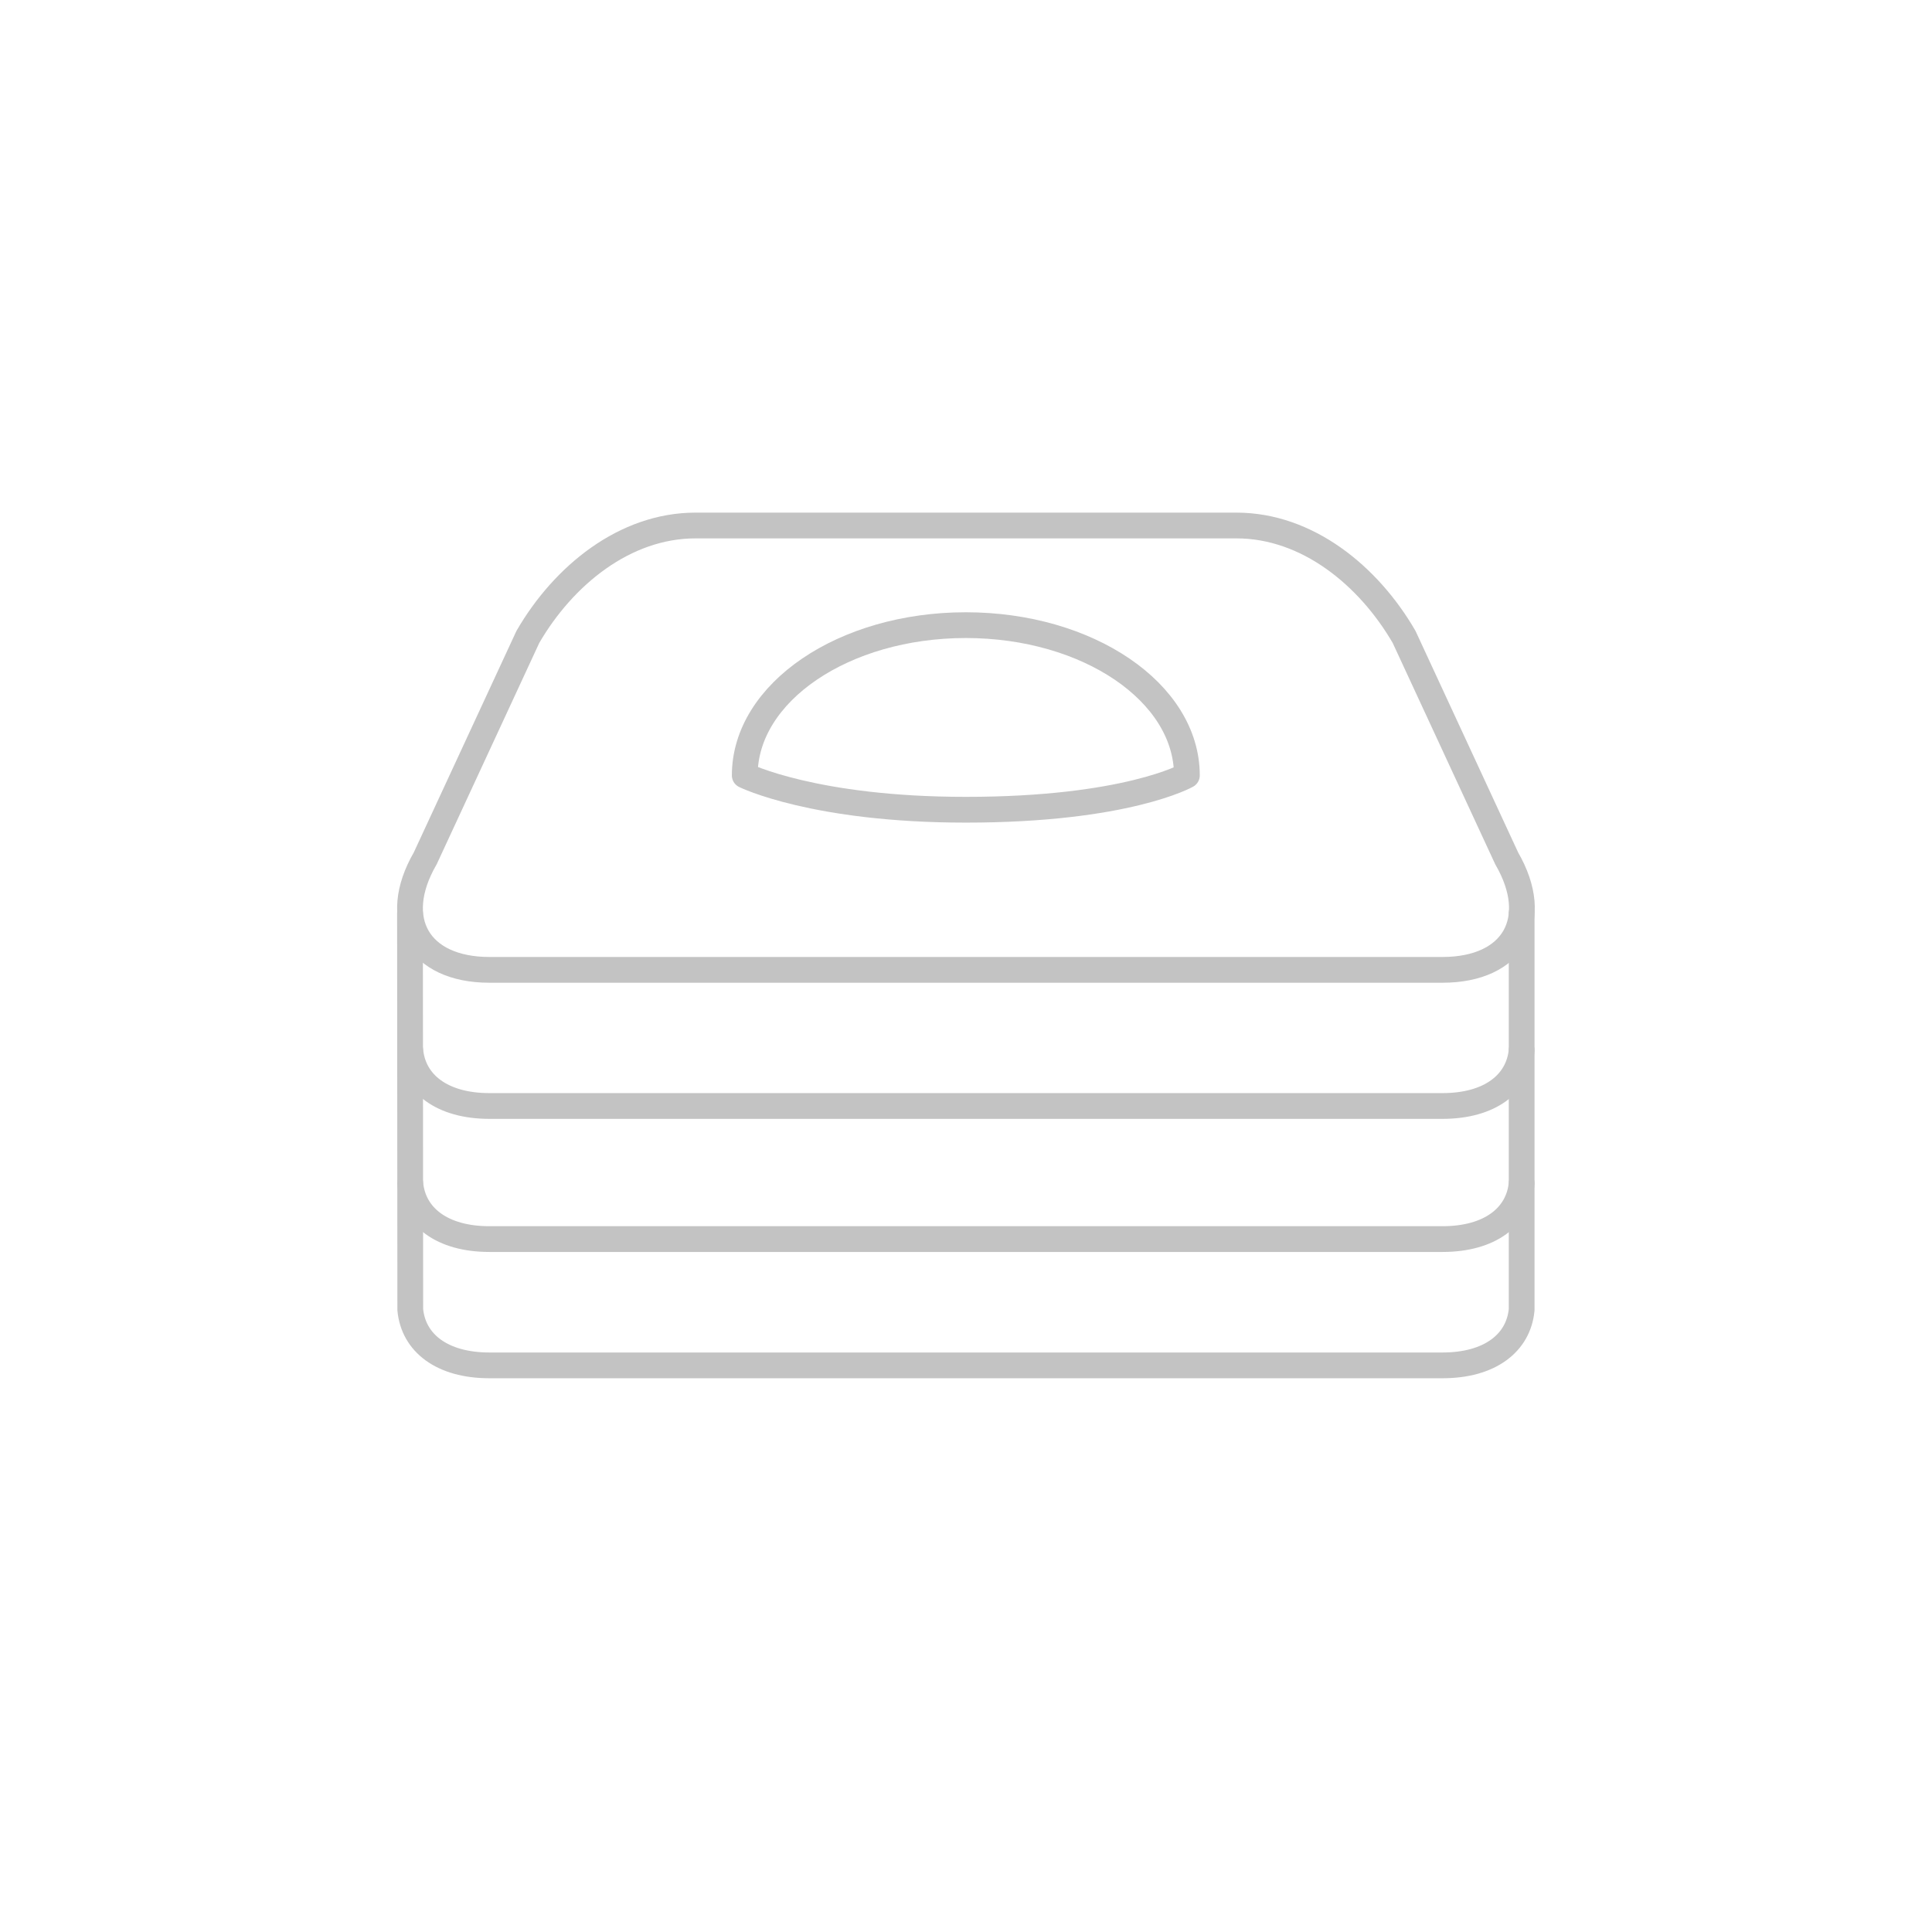 <?xml version="1.0" encoding="utf-8"?>
<!-- Generator: Adobe Illustrator 16.0.3, SVG Export Plug-In . SVG Version: 6.00 Build 0)  -->
<!DOCTYPE svg PUBLIC "-//W3C//DTD SVG 1.1//EN" "http://www.w3.org/Graphics/SVG/1.1/DTD/svg11.dtd">
<svg version="1.1" id="Layer_1" xmlns="http://www.w3.org/2000/svg" xmlns:xlink="http://www.w3.org/1999/xlink" x="0px" y="0px"
	 width="150px" height="150px" viewBox="0 0 150 150" enable-background="new 0 0 150 150" xml:space="preserve">
<path fill="none" stroke="#C3C3C3" stroke-width="2" stroke-linecap="round" stroke-linejoin="round" stroke-miterlimit="10" d="
	M116.981,66.648c2.759,4.759,0.516,8.651-4.984,8.651h-74c-5.5,0-7.743-3.893-4.984-8.651l7.969-17.197
	c2.759-4.759,7.516-8.651,13.016-8.651h42c5.5,0,10.257,3.893,13.016,8.651L116.981,66.648z"/>
<path fill="none" stroke="#C3C3C3" stroke-width="2" stroke-linecap="round" stroke-linejoin="round" stroke-miterlimit="10" d="
	M118.141,70.896v30.786c-0.239,2.581-2.462,4.325-6.144,4.325h-74c-3.682,0-5.904-1.744-6.144-4.325l-0.021-30.786"/>
<path fill="none" stroke="#C3C3C3" stroke-width="2" stroke-linecap="round" stroke-linejoin="round" stroke-miterlimit="10" d="
	M118.141,91.877c-0.239,2.581-2.462,4.325-6.144,4.325h-74c-3.682,0-5.904-1.744-6.144-4.325"/>
<path fill="none" stroke="#C3C3C3" stroke-width="2" stroke-linecap="round" stroke-linejoin="round" stroke-miterlimit="10" d="
	M118.141,81.543c-0.239,2.581-2.462,4.325-6.144,4.325h-74c-3.682,0-5.904-1.744-6.144-4.325"/>
<path fill="none" stroke="#C3C3C3" stroke-width="2" stroke-linecap="round" stroke-linejoin="round" stroke-miterlimit="10" d="
	M92.15,60.202c0,0-4.694,2.666-17.164,2.666c-11.78,0-17.164-2.666-17.164-2.666c0-6.443,7.685-11.666,17.164-11.666
	S92.15,53.759,92.15,60.202z"/>
</svg>
